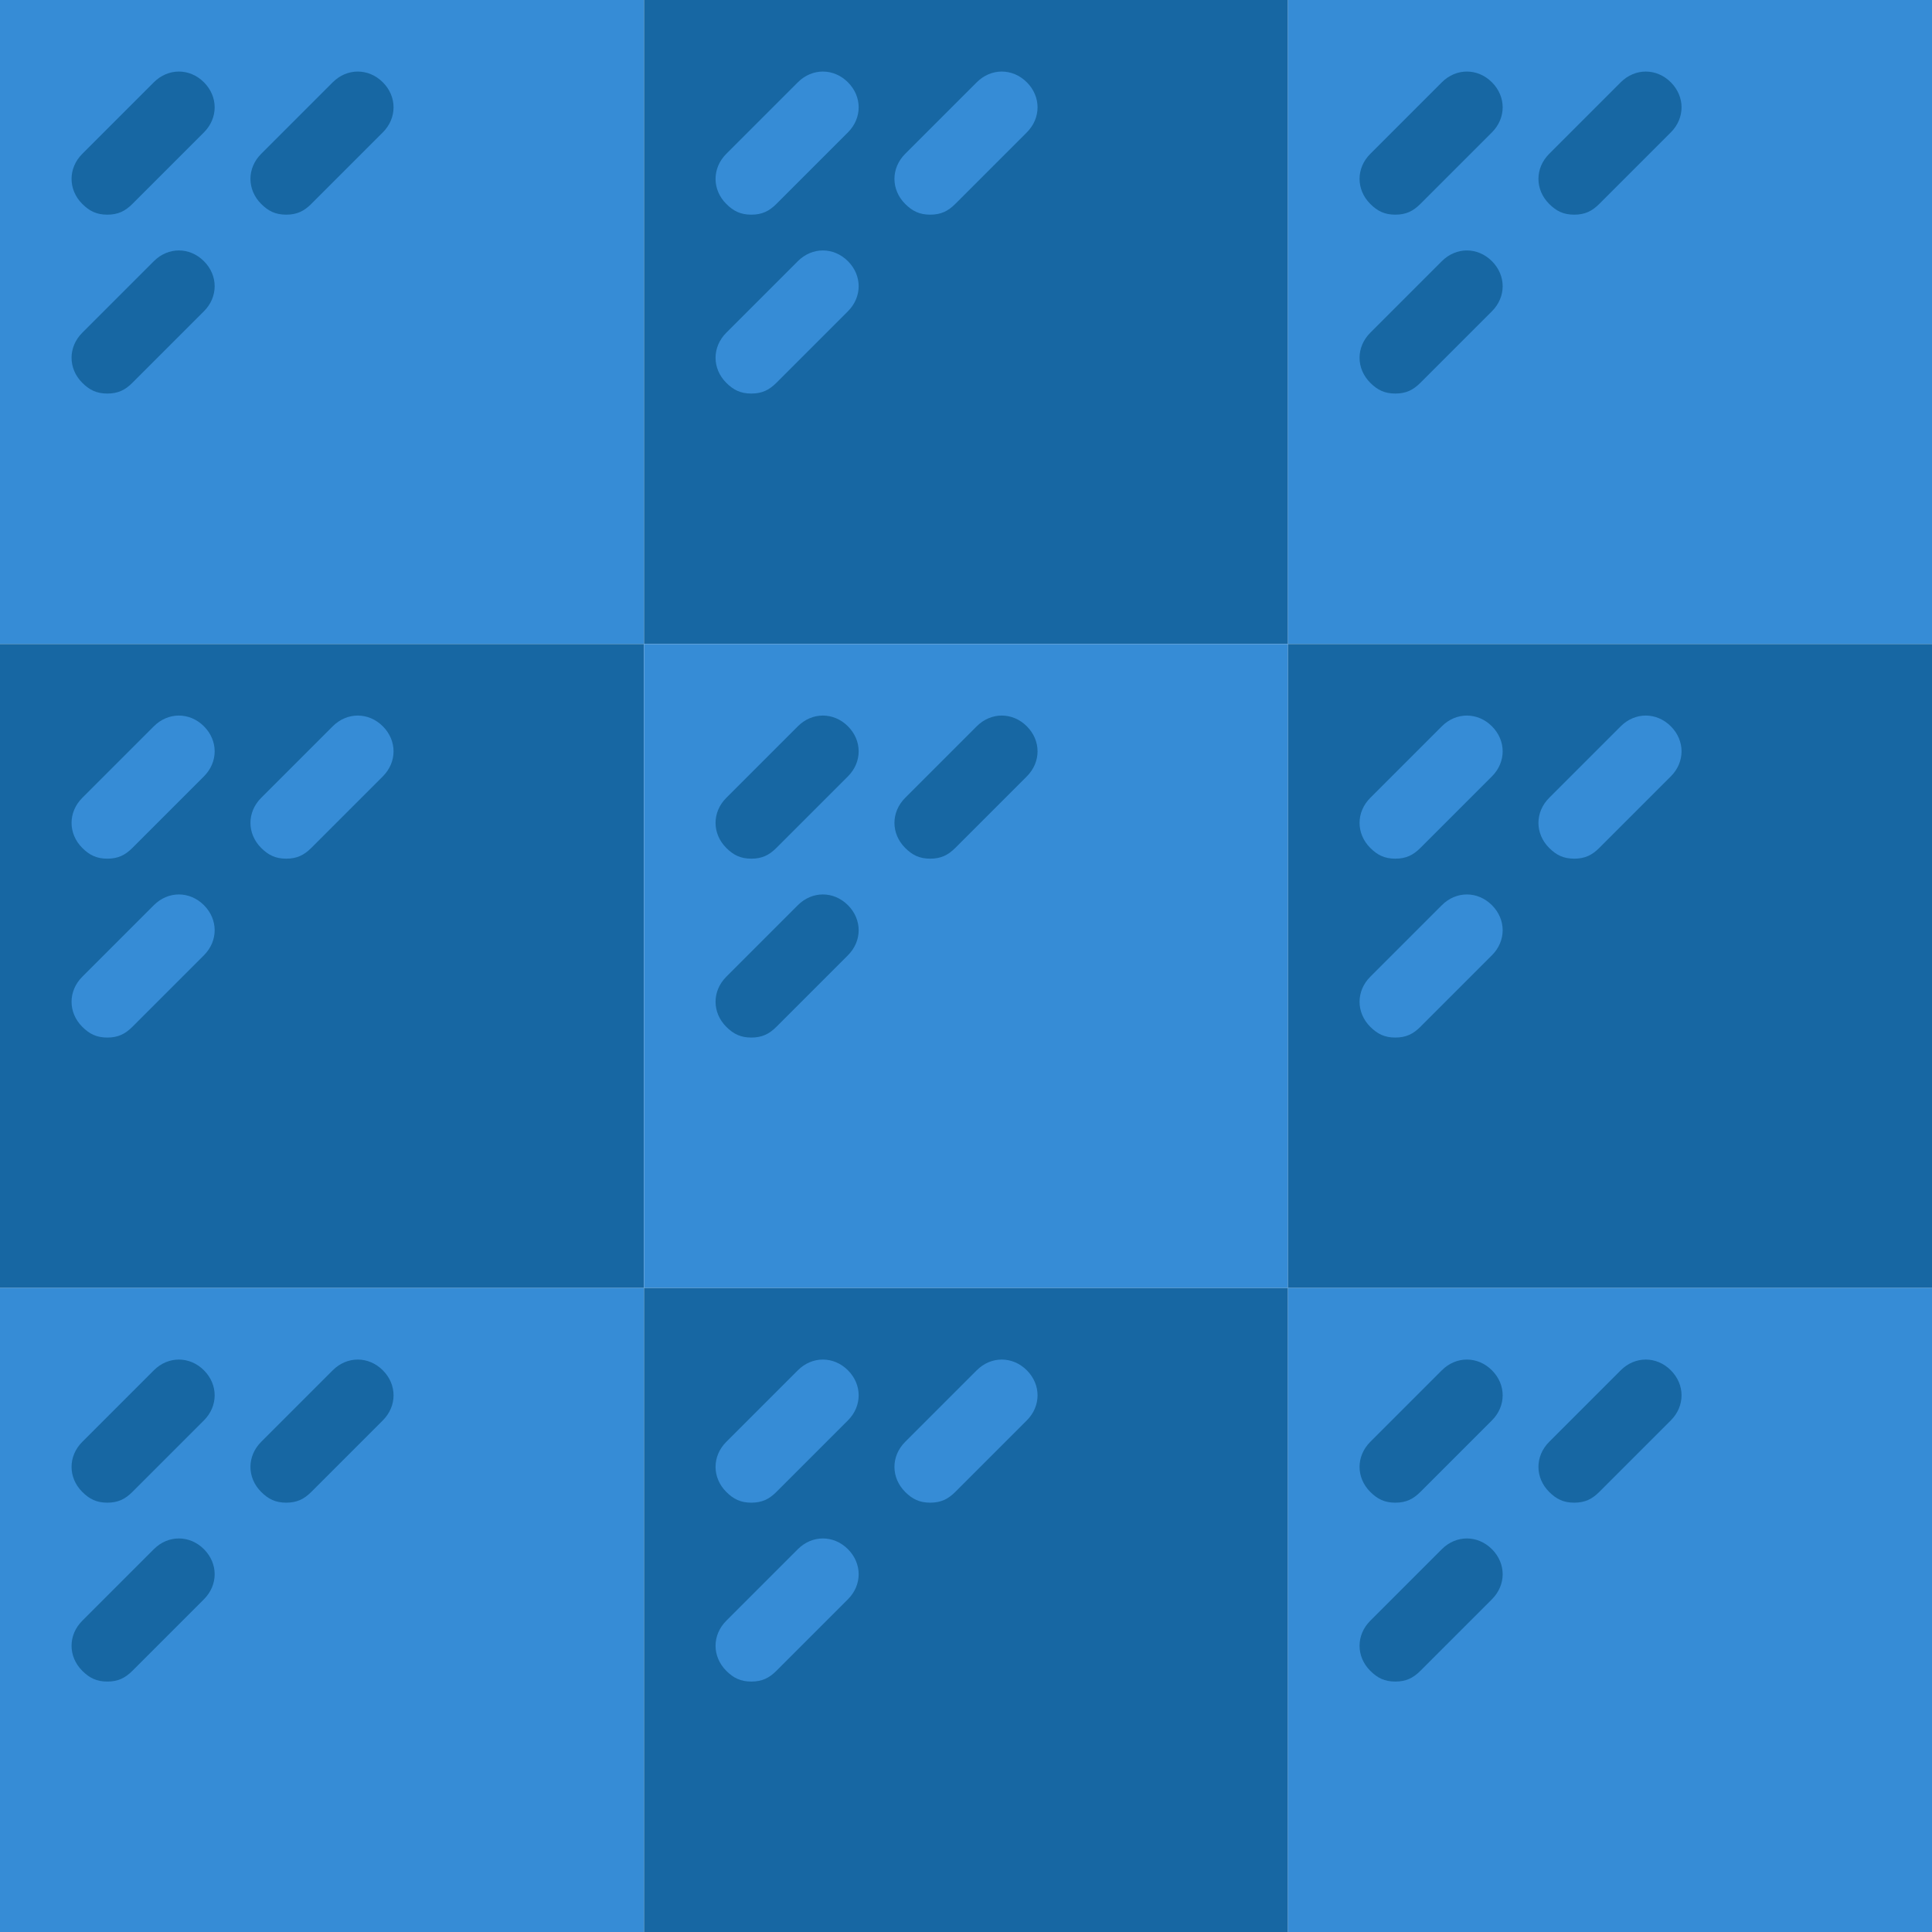 <?xml version="1.0" encoding="iso-8859-1"?>
<!-- Uploaded to: SVG Repo, www.svgrepo.com, Generator: SVG Repo Mixer Tools -->
<svg height="800px" width="800px" version="1.1" id="Layer_1" xmlns="http://www.w3.org/2000/svg" xmlns:xlink="http://www.w3.org/1999/xlink" 
	 viewBox="0 0 512 512" xml:space="preserve">
<path style="fill:#368CD6;" d="M0,170.667h170.667V0H0V170.667z"/>
<path style="fill:#1767A3;" d="M170.667,170.667h170.667V0H170.667V170.667z"/>
<path style="fill:#368CD6;" d="M341.333,170.667H512V0H341.333V170.667z"/>
<path style="fill:#1767A3;" d="M0,341.333h170.667V170.667H0V341.333z"/>
<path style="fill:#368CD6;" d="M170.667,341.333h170.667V170.667H170.667V341.333z"/>
<path style="fill:#1767A3;" d="M341.333,341.333H512V170.667H341.333V341.333z"/>
<path style="fill:#368CD6;" d="M0,512h170.667V341.333H0V512z"/>
<path style="fill:#1767A3;" d="M170.667,512h170.667V341.333H170.667V512z"/>
<path style="fill:#368CD6;" d="M341.333,512H512V341.333H341.333V512z"/>
<g>
	<path style="fill:#1767A3;" d="M28.444,56.889c-2.844,0-4.741-0.948-6.637-2.844c-3.793-3.793-3.793-9.481,0-13.274L40.77,21.807
		c3.793-3.793,9.481-3.793,13.274,0c3.793,3.793,3.793,9.481,0,13.274L35.081,54.044C33.185,55.941,31.289,56.889,28.444,56.889"/>
	<path style="fill:#1767A3;" d="M28.444,104.296c-2.844,0-4.741-0.948-6.637-2.844c-3.793-3.793-3.793-9.481,0-13.274L40.77,69.215
		c3.793-3.793,9.481-3.793,13.274,0c3.793,3.793,3.793,9.481,0,13.274l-18.963,18.963C33.185,103.348,31.289,104.296,28.444,104.296
		"/>
	<path style="fill:#1767A3;" d="M75.852,56.889c-2.844,0-4.741-0.948-6.637-2.844c-3.793-3.793-3.793-9.481,0-13.274l18.963-18.963
		c3.793-3.793,9.481-3.793,13.274,0s3.793,9.481,0,13.274L82.489,54.044C80.593,55.941,78.696,56.889,75.852,56.889"/>
</g>
<g>
	<path style="fill:#368CD6;" d="M199.111,56.889c-2.844,0-4.741-0.948-6.637-2.844c-3.793-3.793-3.793-9.481,0-13.274l18.963-18.963
		c3.793-3.793,9.481-3.793,13.274,0s3.793,9.481,0,13.274l-18.963,18.963C203.852,55.941,201.956,56.889,199.111,56.889"/>
	<path style="fill:#368CD6;" d="M199.111,104.296c-2.844,0-4.741-0.948-6.637-2.844c-3.793-3.793-3.793-9.481,0-13.274
		l18.963-18.963c3.793-3.793,9.481-3.793,13.274,0c3.793,3.793,3.793,9.481,0,13.274l-18.963,18.963
		C203.852,103.348,201.956,104.296,199.111,104.296"/>
	<path style="fill:#368CD6;" d="M246.519,56.889c-2.844,0-4.741-0.948-6.637-2.844c-3.793-3.793-3.793-9.481,0-13.274l18.963-18.963
		c3.793-3.793,9.481-3.793,13.274,0c3.793,3.793,3.793,9.481,0,13.274l-18.963,18.963C251.259,55.941,249.363,56.889,246.519,56.889
		"/>
</g>
<g>
	<path style="fill:#1767A3;" d="M369.778,56.889c-2.844,0-4.741-0.948-6.637-2.844c-3.793-3.793-3.793-9.481,0-13.274l18.963-18.963
		c3.793-3.793,9.481-3.793,13.274,0c3.793,3.793,3.793,9.481,0,13.274l-18.963,18.963C374.519,55.941,372.622,56.889,369.778,56.889
		"/>
	<path style="fill:#1767A3;" d="M369.778,104.296c-2.844,0-4.741-0.948-6.637-2.844c-3.793-3.793-3.793-9.481,0-13.274
		l18.963-18.963c3.793-3.793,9.481-3.793,13.274,0c3.793,3.793,3.793,9.481,0,13.274l-18.963,18.963
		C374.519,103.348,372.622,104.296,369.778,104.296"/>
	<path style="fill:#1767A3;" d="M417.185,56.889c-2.844,0-4.741-0.948-6.637-2.844c-3.793-3.793-3.793-9.481,0-13.274l18.963-18.963
		c3.793-3.793,9.481-3.793,13.274,0s3.793,9.481,0,13.274l-18.963,18.963C421.926,55.941,420.03,56.889,417.185,56.889"/>
</g>
<g>
	<path style="fill:#368CD6;" d="M28.444,227.556c-2.844,0-4.741-0.948-6.637-2.844c-3.793-3.793-3.793-9.481,0-13.274l18.963-18.963
		c3.793-3.793,9.481-3.793,13.274,0c3.793,3.793,3.793,9.481,0,13.274l-18.963,18.963C33.185,226.607,31.289,227.556,28.444,227.556
		"/>
	<path style="fill:#368CD6;" d="M28.444,274.963c-2.844,0-4.741-0.948-6.637-2.844c-3.793-3.793-3.793-9.481,0-13.274l18.963-18.963
		c3.793-3.793,9.481-3.793,13.274,0c3.793,3.793,3.793,9.481,0,13.274l-18.963,18.963C33.185,274.015,31.289,274.963,28.444,274.963
		"/>
	<path style="fill:#368CD6;" d="M75.852,227.556c-2.844,0-4.741-0.948-6.637-2.844c-3.793-3.793-3.793-9.481,0-13.274l18.963-18.963
		c3.793-3.793,9.481-3.793,13.274,0s3.793,9.481,0,13.274l-18.963,18.963C80.593,226.607,78.696,227.556,75.852,227.556"/>
</g>
<g>
	<path style="fill:#1767A3;" d="M199.111,227.556c-2.844,0-4.741-0.948-6.637-2.844c-3.793-3.793-3.793-9.481,0-13.274
		l18.963-18.963c3.793-3.793,9.481-3.793,13.274,0s3.793,9.481,0,13.274l-18.963,18.963
		C203.852,226.607,201.956,227.556,199.111,227.556"/>
	<path style="fill:#1767A3;" d="M199.111,274.963c-2.844,0-4.741-0.948-6.637-2.844c-3.793-3.793-3.793-9.481,0-13.274
		l18.963-18.963c3.793-3.793,9.481-3.793,13.274,0c3.793,3.793,3.793,9.481,0,13.274l-18.963,18.963
		C203.852,274.015,201.956,274.963,199.111,274.963"/>
	<path style="fill:#1767A3;" d="M246.519,227.556c-2.844,0-4.741-0.948-6.637-2.844c-3.793-3.793-3.793-9.481,0-13.274
		l18.963-18.963c3.793-3.793,9.481-3.793,13.274,0c3.793,3.793,3.793,9.481,0,13.274l-18.963,18.963
		C251.259,226.607,249.363,227.556,246.519,227.556"/>
</g>
<g>
	<path style="fill:#368CD6;" d="M369.778,227.556c-2.844,0-4.741-0.948-6.637-2.844c-3.793-3.793-3.793-9.481,0-13.274
		l18.963-18.963c3.793-3.793,9.481-3.793,13.274,0c3.793,3.793,3.793,9.481,0,13.274l-18.963,18.963
		C374.519,226.607,372.622,227.556,369.778,227.556"/>
	<path style="fill:#368CD6;" d="M369.778,274.963c-2.844,0-4.741-0.948-6.637-2.844c-3.793-3.793-3.793-9.481,0-13.274
		l18.963-18.963c3.793-3.793,9.481-3.793,13.274,0c3.793,3.793,3.793,9.481,0,13.274l-18.963,18.963
		C374.519,274.015,372.622,274.963,369.778,274.963"/>
	<path style="fill:#368CD6;" d="M417.185,227.556c-2.844,0-4.741-0.948-6.637-2.844c-3.793-3.793-3.793-9.481,0-13.274
		l18.963-18.963c3.793-3.793,9.481-3.793,13.274,0s3.793,9.481,0,13.274l-18.963,18.963
		C421.926,226.607,420.03,227.556,417.185,227.556"/>
</g>
<g>
	<path style="fill:#1767A3;" d="M28.444,398.222c-2.844,0-4.741-0.948-6.637-2.844c-3.793-3.793-3.793-9.481,0-13.274l18.963-18.963
		c3.793-3.793,9.481-3.793,13.274,0c3.793,3.793,3.793,9.481,0,13.274l-18.963,18.963C33.185,397.274,31.289,398.222,28.444,398.222
		"/>
	<path style="fill:#1767A3;" d="M28.444,445.63c-2.844,0-4.741-0.948-6.637-2.844c-3.793-3.793-3.793-9.481,0-13.274l18.963-18.963
		c3.793-3.793,9.481-3.793,13.274,0c3.793,3.793,3.793,9.481,0,13.274l-18.963,18.963C33.185,444.681,31.289,445.63,28.444,445.63"
		/>
	<path style="fill:#1767A3;" d="M75.852,398.222c-2.844,0-4.741-0.948-6.637-2.844c-3.793-3.793-3.793-9.481,0-13.274l18.963-18.963
		c3.793-3.793,9.481-3.793,13.274,0c3.793,3.793,3.793,9.481,0,13.274l-18.963,18.963C80.593,397.274,78.696,398.222,75.852,398.222
		"/>
</g>
<g>
	<path style="fill:#368CD6;" d="M199.111,398.222c-2.844,0-4.741-0.948-6.637-2.844c-3.793-3.793-3.793-9.481,0-13.274
		l18.963-18.963c3.793-3.793,9.481-3.793,13.274,0c3.793,3.793,3.793,9.481,0,13.274l-18.963,18.963
		C203.852,397.274,201.956,398.222,199.111,398.222"/>
	<path style="fill:#368CD6;" d="M199.111,445.63c-2.844,0-4.741-0.948-6.637-2.844c-3.793-3.793-3.793-9.481,0-13.274l18.963-18.963
		c3.793-3.793,9.481-3.793,13.274,0c3.793,3.793,3.793,9.481,0,13.274l-18.963,18.963
		C203.852,444.681,201.956,445.63,199.111,445.63"/>
	<path style="fill:#368CD6;" d="M246.519,398.222c-2.844,0-4.741-0.948-6.637-2.844c-3.793-3.793-3.793-9.481,0-13.274
		l18.963-18.963c3.793-3.793,9.481-3.793,13.274,0c3.793,3.793,3.793,9.481,0,13.274l-18.963,18.963
		C251.259,397.274,249.363,398.222,246.519,398.222"/>
</g>
<g>
	<path style="fill:#1767A3;" d="M369.778,398.222c-2.844,0-4.741-0.948-6.637-2.844c-3.793-3.793-3.793-9.481,0-13.274
		l18.963-18.963c3.793-3.793,9.481-3.793,13.274,0c3.793,3.793,3.793,9.481,0,13.274l-18.963,18.963
		C374.519,397.274,372.622,398.222,369.778,398.222"/>
	<path style="fill:#1767A3;" d="M369.778,445.63c-2.844,0-4.741-0.948-6.637-2.844c-3.793-3.793-3.793-9.481,0-13.274l18.963-18.963
		c3.793-3.793,9.481-3.793,13.274,0c3.793,3.793,3.793,9.481,0,13.274l-18.963,18.963
		C374.519,444.681,372.622,445.63,369.778,445.63"/>
	<path style="fill:#1767A3;" d="M417.185,398.222c-2.844,0-4.741-0.948-6.637-2.844c-3.793-3.793-3.793-9.481,0-13.274
		l18.963-18.963c3.793-3.793,9.481-3.793,13.274,0c3.793,3.793,3.793,9.481,0,13.274l-18.963,18.963
		C421.926,397.274,420.03,398.222,417.185,398.222"/>
</g>
</svg>